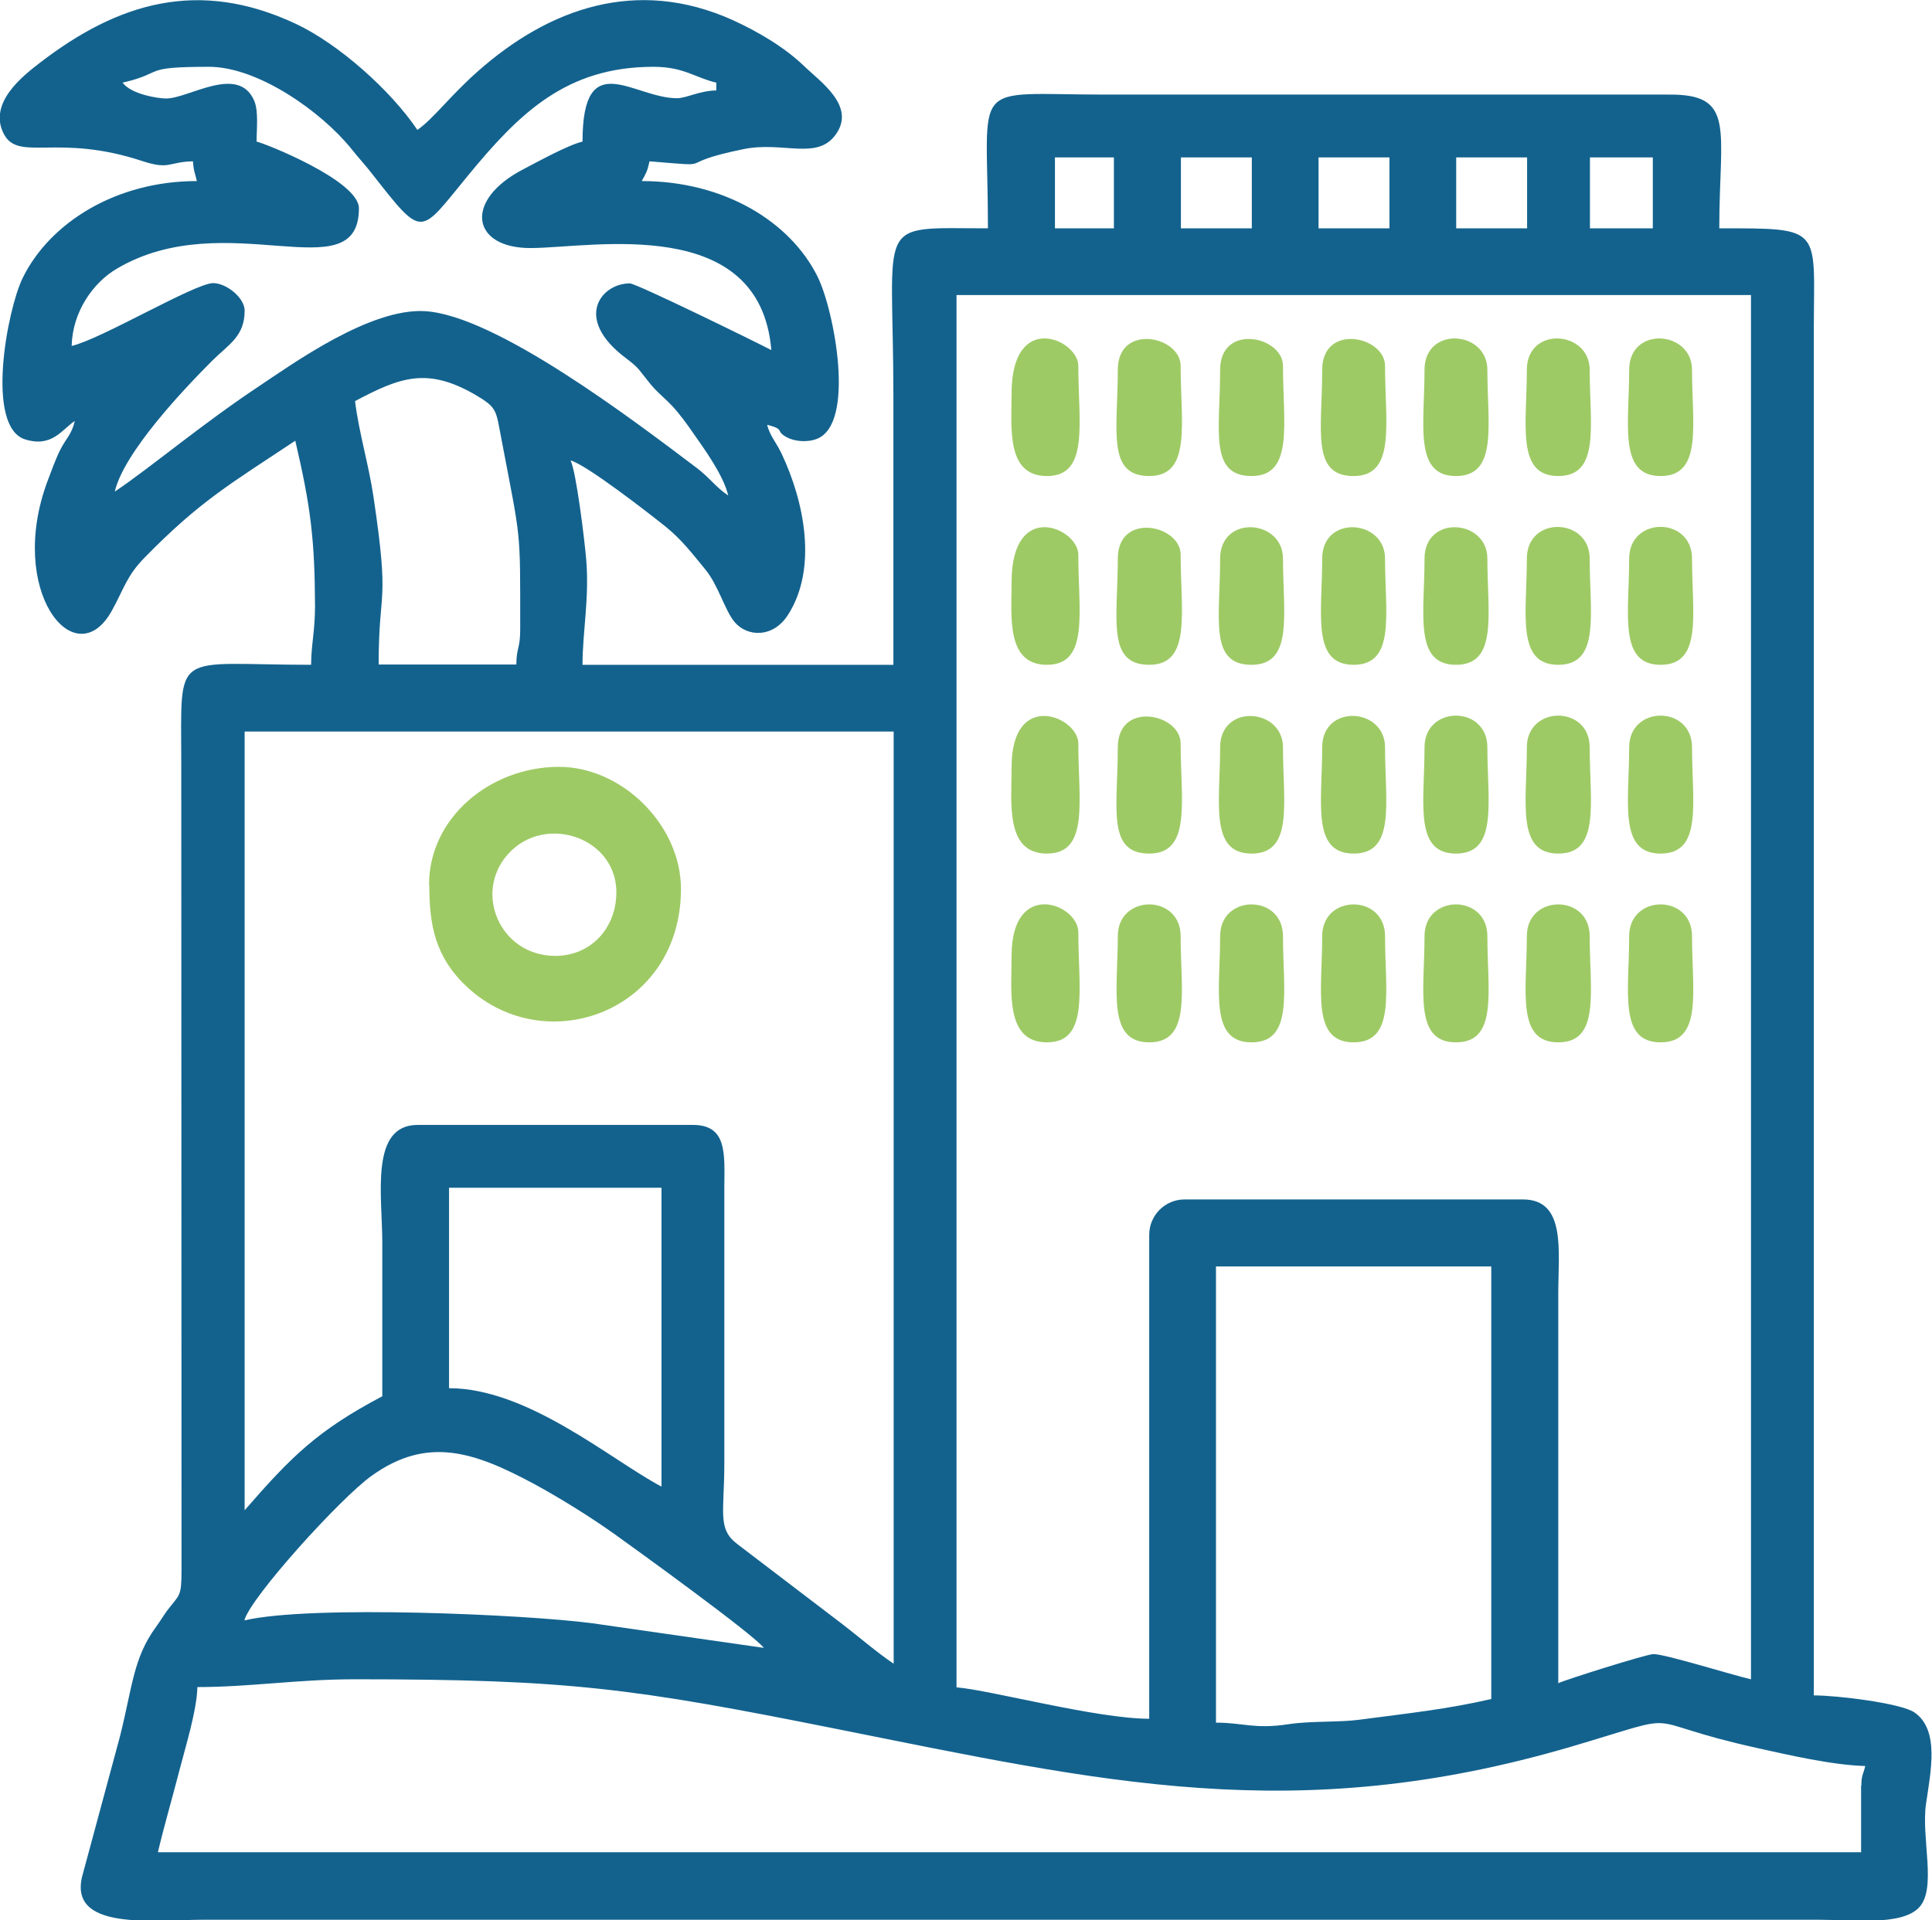 <?xml version="1.0" encoding="UTF-8"?>
<!DOCTYPE svg PUBLIC "-//W3C//DTD SVG 1.1//EN" "http://www.w3.org/Graphics/SVG/1.1/DTD/svg11.dtd">
<!-- Creator: CorelDRAW 2019 (64-Bit) -->
<svg xmlns="http://www.w3.org/2000/svg" xml:space="preserve" width="25.549mm" height="25.4mm" version="1.1" style="shape-rendering:geometricPrecision; text-rendering:geometricPrecision; image-rendering:optimizeQuality; fill-rule:evenodd; clip-rule:evenodd"
viewBox="0 0 74.39 73.95"
 xmlns:xlink="http://www.w3.org/1999/xlink">
 <defs>
  <style type="text/css">
   <![CDATA[
    .fil0 {fill:#13628E}
    .fil1 {fill:#9ECA65}
   ]]>
  </style>
 </defs>
 <g id="Layer_x0020_1">
  <g id="_3154935260944">
   <path class="fil0" d="M71.66 68.76l0 2.57 -65.58 0c0.25,-1.06 0.53,-1.99 0.82,-3.12 0.23,-0.9 0.68,-2.33 0.7,-3.24 2.04,0 3.85,-0.3 6.06,-0.3 8.22,0 10.7,0.34 18.54,1.91 10.22,2.04 17.68,3.8 28.28,0.69 4.75,-1.4 2.3,-1.03 7.19,0.05 1.17,0.26 2.9,0.66 4.15,0.69 -0.08,0.34 -0.15,0.35 -0.15,0.76zm-24.84 -2.42l0 -17.57 10.6 0 0 16.66c-1.68,0.39 -3.2,0.55 -5.1,0.8 -0.74,0.1 -1.86,0.04 -2.71,0.17 -1.31,0.2 -1.74,-0.06 -2.79,-0.06zm-37.41 -3.94c0.23,-0.88 3.7,-4.71 4.89,-5.56 2.16,-1.56 3.98,-0.92 6.27,0.31 1.03,0.56 2.18,1.28 3.08,1.92 0.84,0.6 5.39,3.89 5.76,4.39l-6.62 -0.95c-2.5,-0.33 -10.79,-0.71 -13.37,-0.11zm7.88 -16.66l8.18 0 0 11.51c-1.96,-1.04 -5.14,-3.79 -8.18,-3.79l0 -7.72zm26.96 1.82l0 18.63c-2.02,0 -6.1,-1.1 -7.42,-1.21l0 -53.62 30.59 0 0 53.31c-0.78,-0.18 -3.33,-0.98 -3.76,-0.97 -0.29,0.01 -3.39,0.99 -3.66,1.12l0 -14.99c0,-1.66 0.31,-3.64 -1.36,-3.64l-13.03 0c-0.75,0 -1.36,0.61 -1.36,1.36zm-29.53 6.21c-2.5,1.32 -3.5,2.32 -5.3,4.39l0 -29.99 24.99 0 0 35.9c-0.67,-0.45 -1.33,-1.03 -1.97,-1.52l-4.04 -3.08c-0.79,-0.59 -0.51,-1.22 -0.51,-3.13l0 -10.6c0.01,-1.32 0.11,-2.42 -1.21,-2.42l-10.6 0c-1.85,0 -1.36,2.73 -1.36,4.54 0,1.97 0,3.94 0,5.91zm14.84 -37.41l0 0zm-15.9 -0.91c1.75,-0.93 2.79,-1.32 4.64,-0.25 0.87,0.51 0.79,0.6 1.01,1.72 0.76,4 0.72,3.35 0.72,7.31 0,0.76 -0.14,0.68 -0.15,1.36l-5.3 0c0,-3.05 0.44,-2.17 -0.2,-6.47 -0.18,-1.22 -0.56,-2.46 -0.71,-3.68zm47.56 -9.39l2.42 0 0 2.73 -2.42 0 0 -2.73zm-5.15 0l2.73 0 0 2.73 -2.73 0 0 -2.73zm-5.3 0l2.73 0 0 2.73 -2.73 0 0 -2.73zm-5.3 0l2.73 0 0 2.73 -2.73 0 0 -2.73zm-4.85 0l2.27 0 0 2.73 -2.27 0 0 -2.73zm-34.23 -2.27c-0.3,0 -1.34,-0.16 -1.67,-0.61 1.68,-0.39 0.67,-0.61 3.33,-0.61 1.88,0 4.32,1.72 5.48,3.16 0.31,0.39 0.52,0.6 0.82,0.99 1.97,2.51 1.79,2.32 3.66,0.05 1.98,-2.41 3.79,-4.2 7.15,-4.2 1.17,0 1.58,0.41 2.42,0.61l0 0.3c-0.64,0.01 -1.16,0.3 -1.51,0.3 -1.68,0 -3.64,-2.03 -3.64,1.67 -0.58,0.14 -1.73,0.78 -2.27,1.06 -2.33,1.2 -2.01,3.06 0.3,3.04 2.39,-0.02 8.8,-1.31 9.24,3.93 -0.53,-0.28 -5.2,-2.57 -5.45,-2.57 -1.1,0 -2.19,1.35 -0.15,2.88 0.53,0.4 0.48,0.43 0.89,0.93 0.29,0.37 0.57,0.57 0.9,0.92 0.28,0.3 0.57,0.7 0.79,1.02 0.42,0.6 1.18,1.64 1.36,2.42 -0.47,-0.31 -0.73,-0.7 -1.21,-1.06 -2.45,-1.85 -7.74,-5.88 -10.47,-6.04 -2.11,-0.12 -5.05,2 -6.43,2.92 -2.18,1.45 -4.14,3.11 -5.51,4.03 0.35,-1.51 2.65,-3.94 3.75,-5.04 0.63,-0.63 1.25,-0.93 1.25,-1.93 0,-0.5 -0.71,-1.06 -1.21,-1.06 -0.7,0 -4.32,2.16 -5.45,2.42 0.03,-1.32 0.83,-2.44 1.73,-2.97 4.21,-2.5 9.33,0.92 9.33,-2.33 0,-1.07 -3.64,-2.51 -3.94,-2.57 0,-0.5 0.08,-1.16 -0.09,-1.57 -0.61,-1.42 -2.52,-0.09 -3.39,-0.09zm23.17 12.57c0.7,0.19 0.26,0.22 0.74,0.48 0.28,0.15 0.76,0.21 1.15,0.06 1.51,-0.58 0.67,-4.96 0.03,-6.25 -1.06,-2.13 -3.61,-3.68 -6.77,-3.68 0.17,-0.31 0.21,-0.36 0.3,-0.76 2.82,0.23 0.73,0.12 3.62,-0.47 1.52,-0.31 2.82,0.44 3.54,-0.55 0.81,-1.1 -0.58,-2.04 -1.21,-2.65 -0.76,-0.73 -1.78,-1.33 -2.77,-1.78 -3.67,-1.64 -7.04,-0.46 -9.81,2 -1.06,0.94 -1.71,1.83 -2.31,2.24 -1.02,-1.52 -3.04,-3.32 -4.69,-4.09 -3.74,-1.75 -6.84,-0.81 -9.85,1.51 -0.62,0.48 -2.01,1.54 -1.38,2.74 0.57,1.08 2.06,-0.04 5.33,1.04 1.07,0.35 0.99,0.03 1.95,0.01 0.03,0.41 0.07,0.41 0.15,0.76 -3.12,0 -5.67,1.61 -6.71,3.74 -0.6,1.24 -1.44,5.73 0.1,6.21 1.04,0.32 1.41,-0.38 1.91,-0.71 -0.12,0.52 -0.33,0.66 -0.56,1.11 -0.18,0.36 -0.36,0.86 -0.48,1.18 -1.6,4.25 1.05,7.55 2.46,5.03 0.48,-0.87 0.58,-1.36 1.27,-2.06 2.13,-2.18 3.32,-2.85 5.8,-4.5 0.59,2.52 0.75,3.79 0.76,6.36 0,0.99 -0.15,1.5 -0.15,2.27 -5.38,0 -5,-0.67 -5,3.79l0.01 31.06c-0,1.06 -0.07,0.94 -0.55,1.57 -0.18,0.25 -0.25,0.38 -0.43,0.63 -0.88,1.2 -0.91,2.31 -1.39,4.22l-1.42 5.26c-0.69,2.27 2.71,1.8 4.69,1.8l62.1 0c1.32,0 3.24,0.25 3.91,-0.48 0.68,-0.74 0.07,-2.65 0.26,-3.98 0.18,-1.25 0.53,-2.84 -0.44,-3.52 -0.52,-0.36 -2.98,-0.66 -3.88,-0.66l0 -52.56c0,-3.99 0.41,-3.94 -3.64,-3.94 0,-3.81 0.66,-5.18 -1.96,-5.15l-21.66 0c-5.35,0 -4.54,-0.68 -4.54,5.15 -4.43,0 -3.64,-0.47 -3.64,6.51 0,3.43 0,6.87 0,10.3l-11.97 0c0,-1.29 0.27,-2.57 0.14,-4.08 -0.06,-0.71 -0.38,-3.35 -0.6,-3.79 0.61,0.16 3.05,2.06 3.66,2.55 0.62,0.5 1.02,1.03 1.53,1.65 0.51,0.62 0.75,1.59 1.14,2.04 0.48,0.55 1.46,0.61 2.04,-0.29 1.15,-1.79 0.63,-4.36 -0.24,-6.2 -0.21,-0.45 -0.44,-0.67 -0.56,-1.11z"/>
   <path class="fil1" d="M21.38 36.81c-2.12,0 -3.17,-2.43 -1.81,-3.93 1.44,-1.59 4.28,-0.6 4.16,1.62 -0.07,1.32 -1.03,2.31 -2.35,2.31zm-4.85 -2.73c0,1.52 0.21,2.79 1.49,3.96 3.04,2.78 8.2,0.9 8.2,-3.81 0,-2.45 -2.26,-4.7 -4.7,-4.7 -2.63,0 -5,1.95 -5,4.54z"/>
   <path class="fil1" d="M38.95 36.81c0,1.38 -0.25,3.33 1.36,3.33 1.64,0 1.21,-2.03 1.21,-4.24 0,-1.09 -2.57,-2.08 -2.57,0.91z"/>
   <path class="fil1" d="M38.95 29.54c0,1.38 -0.25,3.33 1.36,3.33 1.64,0 1.21,-2.03 1.21,-4.24 0,-1.03 -2.57,-2.1 -2.57,0.91z"/>
   <path class="fil1" d="M38.95 15.15c0,1.31 -0.22,3.18 1.36,3.18 1.64,0 1.21,-2.03 1.21,-4.24 0,-1.02 -2.57,-2.16 -2.57,1.06z"/>
   <path class="fil1" d="M38.95 22.42c0,1.31 -0.22,3.18 1.36,3.18 1.64,0 1.21,-2.03 1.21,-4.24 0,-1.02 -2.57,-2.16 -2.57,1.06z"/>
   <path class="fil1" d="M50.91 14.24c0,2.31 -0.44,4.09 1.21,4.09 1.64,0 1.21,-2.03 1.21,-4.24 0,-1.15 -2.42,-1.66 -2.42,0.15z"/>
   <path class="fil1" d="M43.04 14.24c0,2.31 -0.44,4.09 1.21,4.09 1.64,0 1.21,-2.03 1.21,-4.24 0,-1.15 -2.42,-1.66 -2.42,0.15z"/>
   <path class="fil1" d="M46.98 14.24c0,2.31 -0.44,4.09 1.21,4.09 1.64,0 1.21,-2.03 1.21,-4.24 0,-1.15 -2.42,-1.66 -2.42,0.15z"/>
   <path class="fil1" d="M43.04 21.51c0,2.31 -0.44,4.09 1.21,4.09 1.64,0 1.21,-2.03 1.21,-4.24 0,-1.15 -2.42,-1.66 -2.42,0.15z"/>
   <path class="fil1" d="M43.04 28.78c0,2.31 -0.44,4.09 1.21,4.09 1.64,0 1.21,-2.03 1.21,-4.24 0,-1.15 -2.42,-1.66 -2.42,0.15z"/>
   <path class="fil1" d="M46.98 21.51c0,2.31 -0.44,4.09 1.21,4.09 1.63,0 1.21,-1.97 1.21,-4.09 0,-1.52 -2.42,-1.7 -2.42,0z"/>
   <path class="fil1" d="M50.91 36.05c0,2.11 -0.42,4.09 1.21,4.09 1.63,0 1.21,-1.97 1.21,-4.09 0,-1.63 -2.42,-1.63 -2.42,0z"/>
   <path class="fil1" d="M62.73 21.51c0,2.11 -0.42,4.09 1.21,4.09 1.63,0 1.21,-1.97 1.21,-4.09 0,-1.63 -2.42,-1.63 -2.42,0z"/>
   <path class="fil1" d="M54.85 28.78c0,2.11 -0.42,4.09 1.21,4.09 1.63,0 1.21,-1.97 1.21,-4.09 0,-1.63 -2.42,-1.63 -2.42,0z"/>
   <path class="fil1" d="M58.79 28.78c0,2.11 -0.42,4.09 1.21,4.09 1.63,0 1.21,-1.97 1.21,-4.09 0,-1.63 -2.42,-1.63 -2.42,0z"/>
   <path class="fil1" d="M62.73 28.78c0,2.11 -0.42,4.09 1.21,4.09 1.63,0 1.21,-1.97 1.21,-4.09 0,-1.63 -2.42,-1.63 -2.42,0z"/>
   <path class="fil1" d="M43.04 36.05c0,2.11 -0.42,4.09 1.21,4.09 1.63,0 1.21,-1.97 1.21,-4.09 0,-1.63 -2.42,-1.63 -2.42,0z"/>
   <path class="fil1" d="M46.98 36.05c0,2.11 -0.42,4.09 1.21,4.09 1.63,0 1.21,-1.97 1.21,-4.09 0,-1.63 -2.42,-1.63 -2.42,0z"/>
   <path class="fil1" d="M54.85 36.05c0,2.11 -0.42,4.09 1.21,4.09 1.63,0 1.21,-1.97 1.21,-4.09 0,-1.63 -2.42,-1.63 -2.42,0z"/>
   <path class="fil1" d="M58.79 36.05c0,2.11 -0.42,4.09 1.21,4.09 1.63,0 1.21,-1.97 1.21,-4.09 0,-1.63 -2.42,-1.63 -2.42,0z"/>
   <path class="fil1" d="M62.73 36.05c0,2.11 -0.42,4.09 1.21,4.09 1.63,0 1.21,-1.97 1.21,-4.09 0,-1.63 -2.42,-1.63 -2.42,0z"/>
   <path class="fil1" d="M58.79 21.51c0,2.11 -0.42,4.09 1.21,4.09 1.63,0 1.21,-1.97 1.21,-4.09 0,-1.58 -2.42,-1.67 -2.42,0z"/>
   <path class="fil1" d="M50.91 28.78c0,2.11 -0.42,4.09 1.21,4.09 1.63,0 1.21,-1.97 1.21,-4.09 0,-1.54 -2.42,-1.69 -2.42,0z"/>
   <path class="fil1" d="M50.91 21.51c0,2.11 -0.42,4.09 1.21,4.09 1.63,0 1.21,-1.97 1.21,-4.09 0,-1.52 -2.42,-1.7 -2.42,0z"/>
   <path class="fil1" d="M54.85 14.24c0,2.11 -0.42,4.09 1.21,4.09 1.63,0 1.21,-1.98 1.21,-4.09 0,-1.52 -2.42,-1.7 -2.42,0z"/>
   <path class="fil1" d="M58.79 14.24c0,2.11 -0.42,4.09 1.21,4.09 1.63,0 1.21,-1.98 1.21,-4.09 0,-1.52 -2.42,-1.7 -2.42,0z"/>
   <path class="fil1" d="M62.73 14.24c0,2.11 -0.42,4.09 1.21,4.09 1.63,0 1.21,-1.98 1.21,-4.09 0,-1.52 -2.42,-1.7 -2.42,0z"/>
   <path class="fil1" d="M54.85 21.51c0,2.11 -0.42,4.09 1.21,4.09 1.63,0 1.21,-1.97 1.21,-4.09 0,-1.52 -2.42,-1.7 -2.42,0z"/>
   <path class="fil1" d="M46.98 28.78c0,2.11 -0.42,4.09 1.21,4.09 1.63,0 1.21,-1.97 1.21,-4.09 0,-1.52 -2.42,-1.7 -2.42,0z"/>
  </g>
 </g>
</svg>
